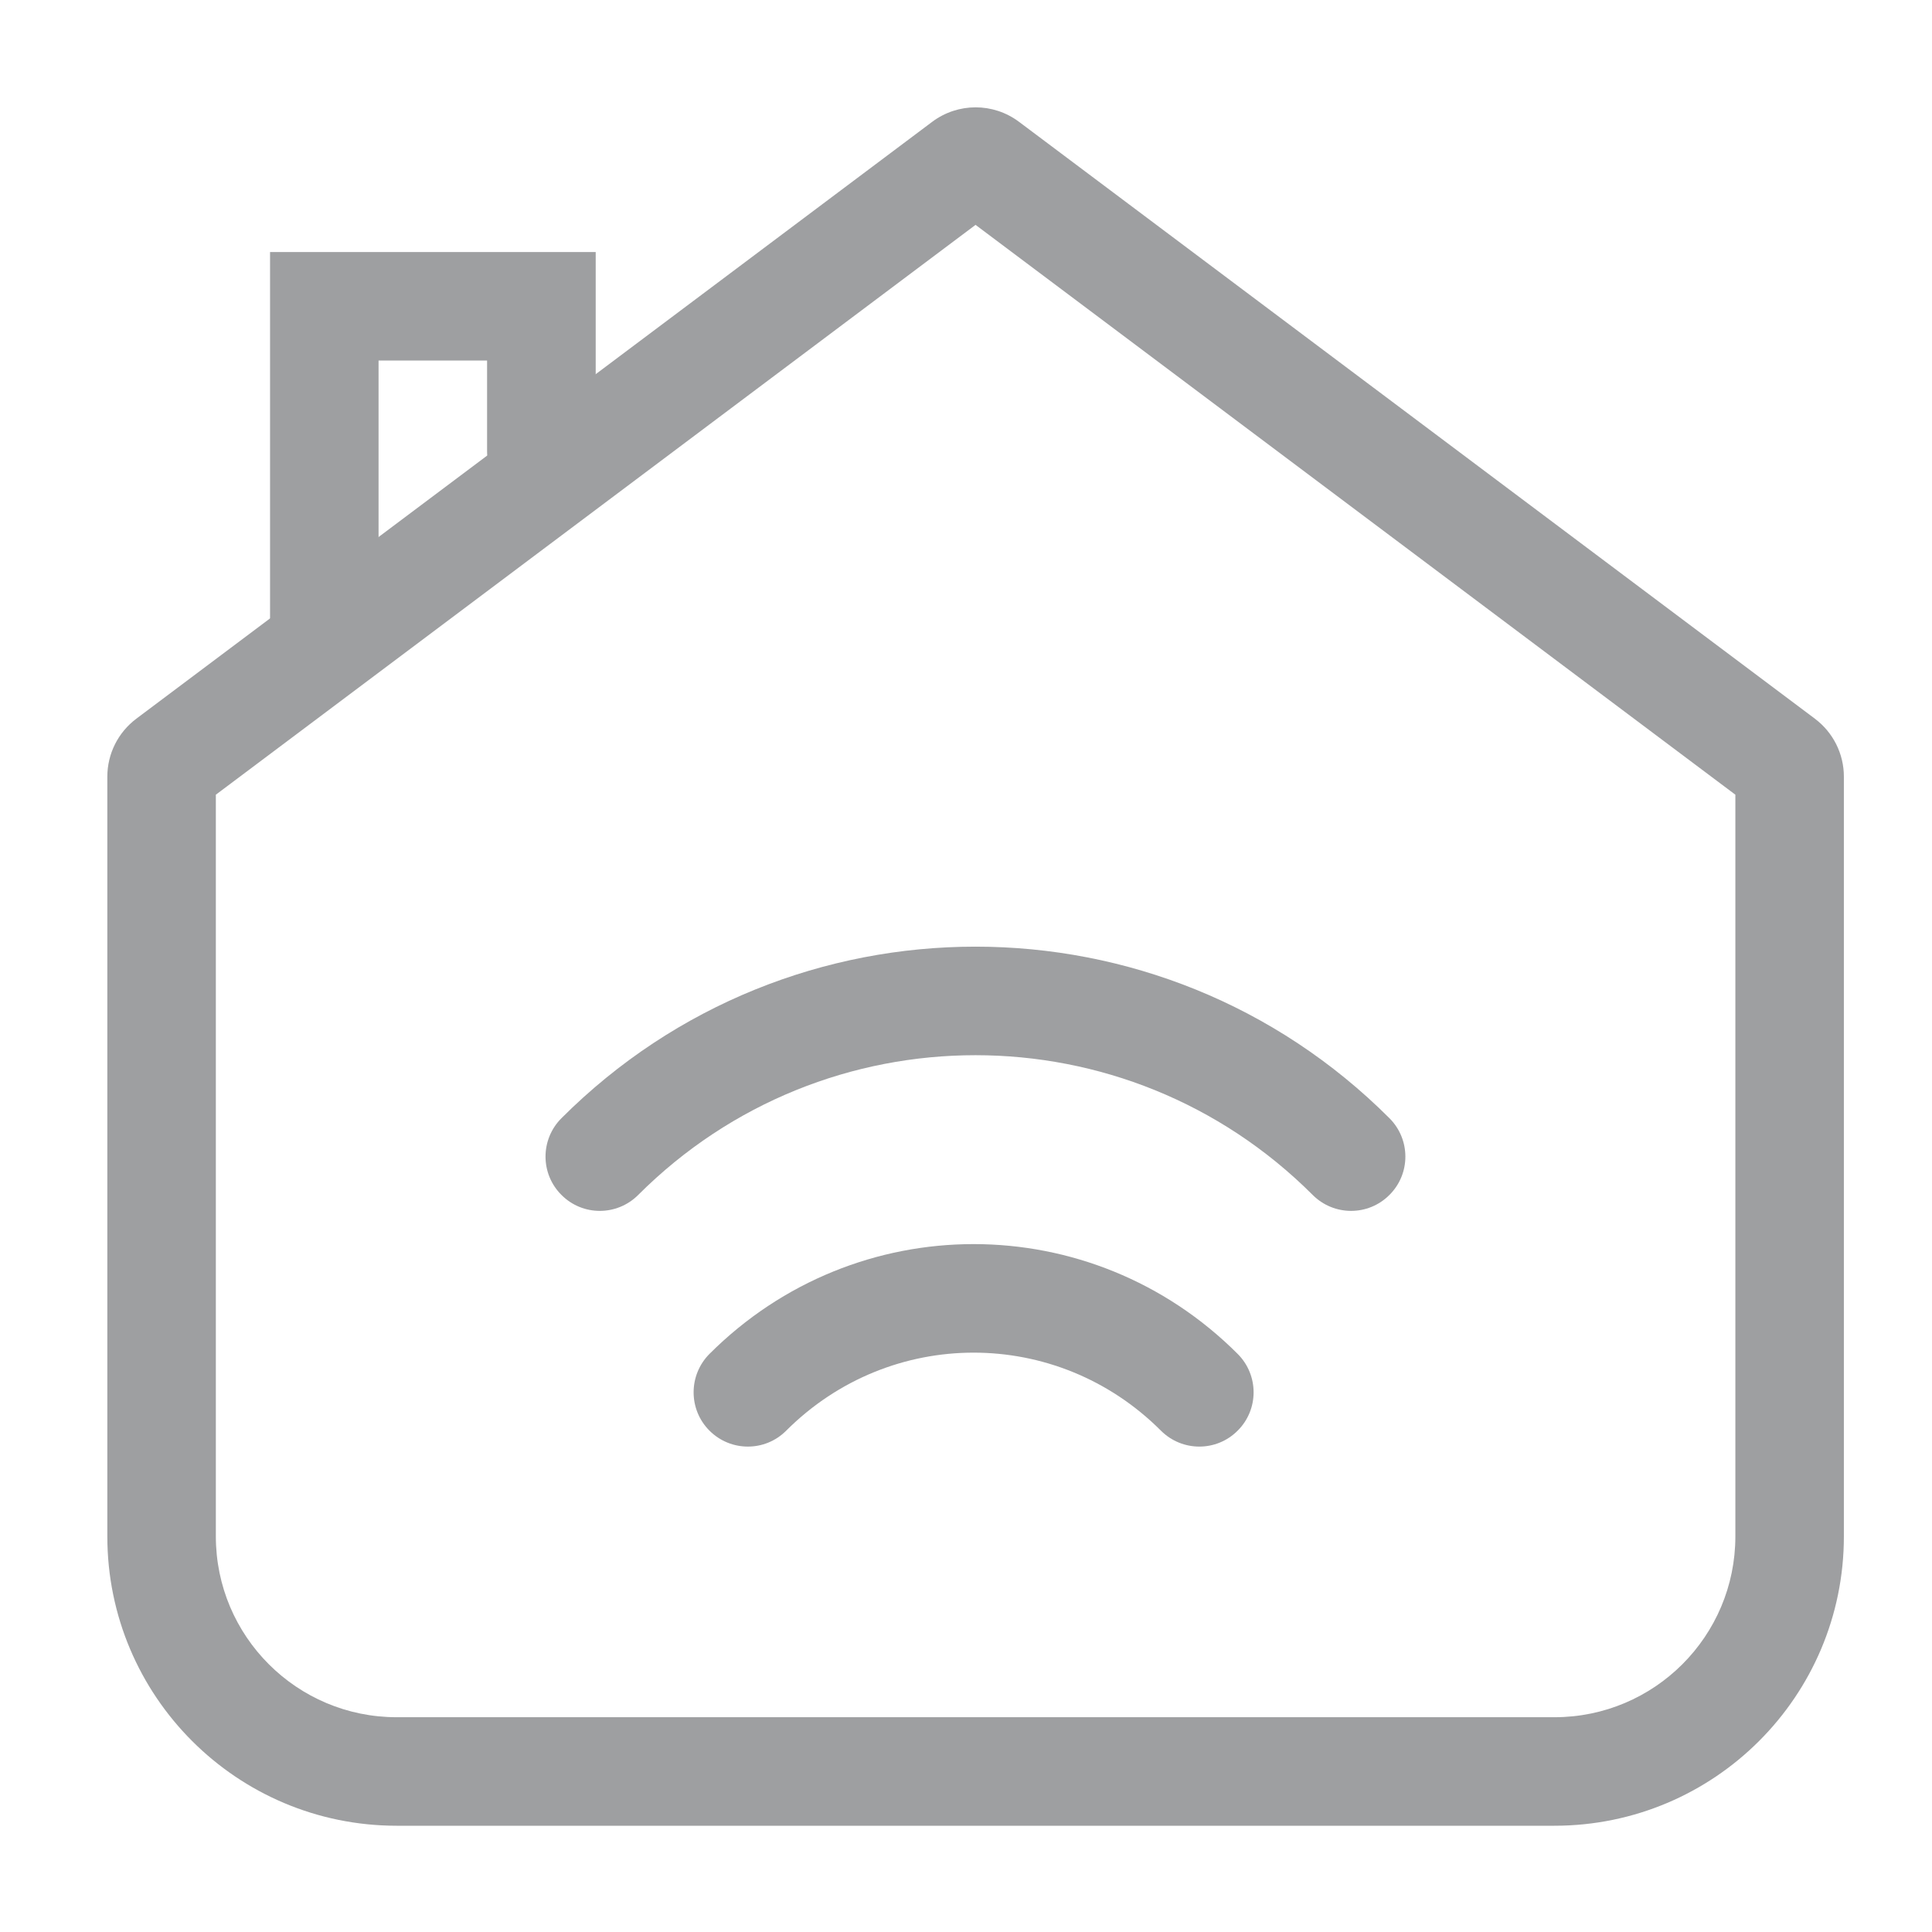 <svg width="18" height="18" viewBox="0 0 18 18" fill="none" xmlns="http://www.w3.org/2000/svg">
<path fill-rule="evenodd" clip-rule="evenodd" d="M2.011 7.404V14.314C2.011 15.245 2.766 15.999 3.696 15.999H14.482C15.413 15.999 16.168 15.245 16.168 14.314V7.404L9.089 2.095L2.011 7.404ZM1.877 7.505L1.876 7.505L1.674 7.236L1.876 7.505C1.876 7.505 1.877 7.505 1.877 7.505ZM1 7.236V14.314C1 15.803 2.207 17.01 3.696 17.01H14.482C15.972 17.01 17.179 15.803 17.179 14.314V7.236C17.179 7.023 17.079 6.824 16.909 6.696L9.494 1.135C9.254 0.955 8.925 0.955 8.685 1.135L1.27 6.696C1.1 6.824 1 7.023 1 7.236Z" fill="#9E9FA1"/>
<path fill-rule="evenodd" clip-rule="evenodd" d="M2.516 2.348H5.55V4.202C5.55 4.481 5.323 4.708 5.044 4.708C4.765 4.708 4.538 4.481 4.538 4.202V3.359H3.527V6.224H2.516V2.348Z" fill="#9E9FA1"/>
<path fill-rule="evenodd" clip-rule="evenodd" d="M6.61 12.614C7.975 11.25 10.167 11.25 11.531 12.614C11.729 12.812 11.729 13.132 11.531 13.329C11.334 13.527 11.014 13.527 10.816 13.329C9.847 12.36 8.295 12.36 7.325 13.329C7.128 13.527 6.808 13.527 6.61 13.329C6.413 13.132 6.413 12.812 6.61 12.614Z" fill="#9E9FA1"/>
<path fill-rule="evenodd" clip-rule="evenodd" d="M5.231 10.418C7.362 8.287 10.814 8.287 12.945 10.418C13.143 10.616 13.143 10.936 12.945 11.133C12.748 11.331 12.428 11.331 12.23 11.133C10.494 9.397 7.682 9.397 5.946 11.133C5.748 11.331 5.428 11.331 5.231 11.133C5.033 10.936 5.033 10.616 5.231 10.418Z" fill="#9E9FA1"/>
</svg>
